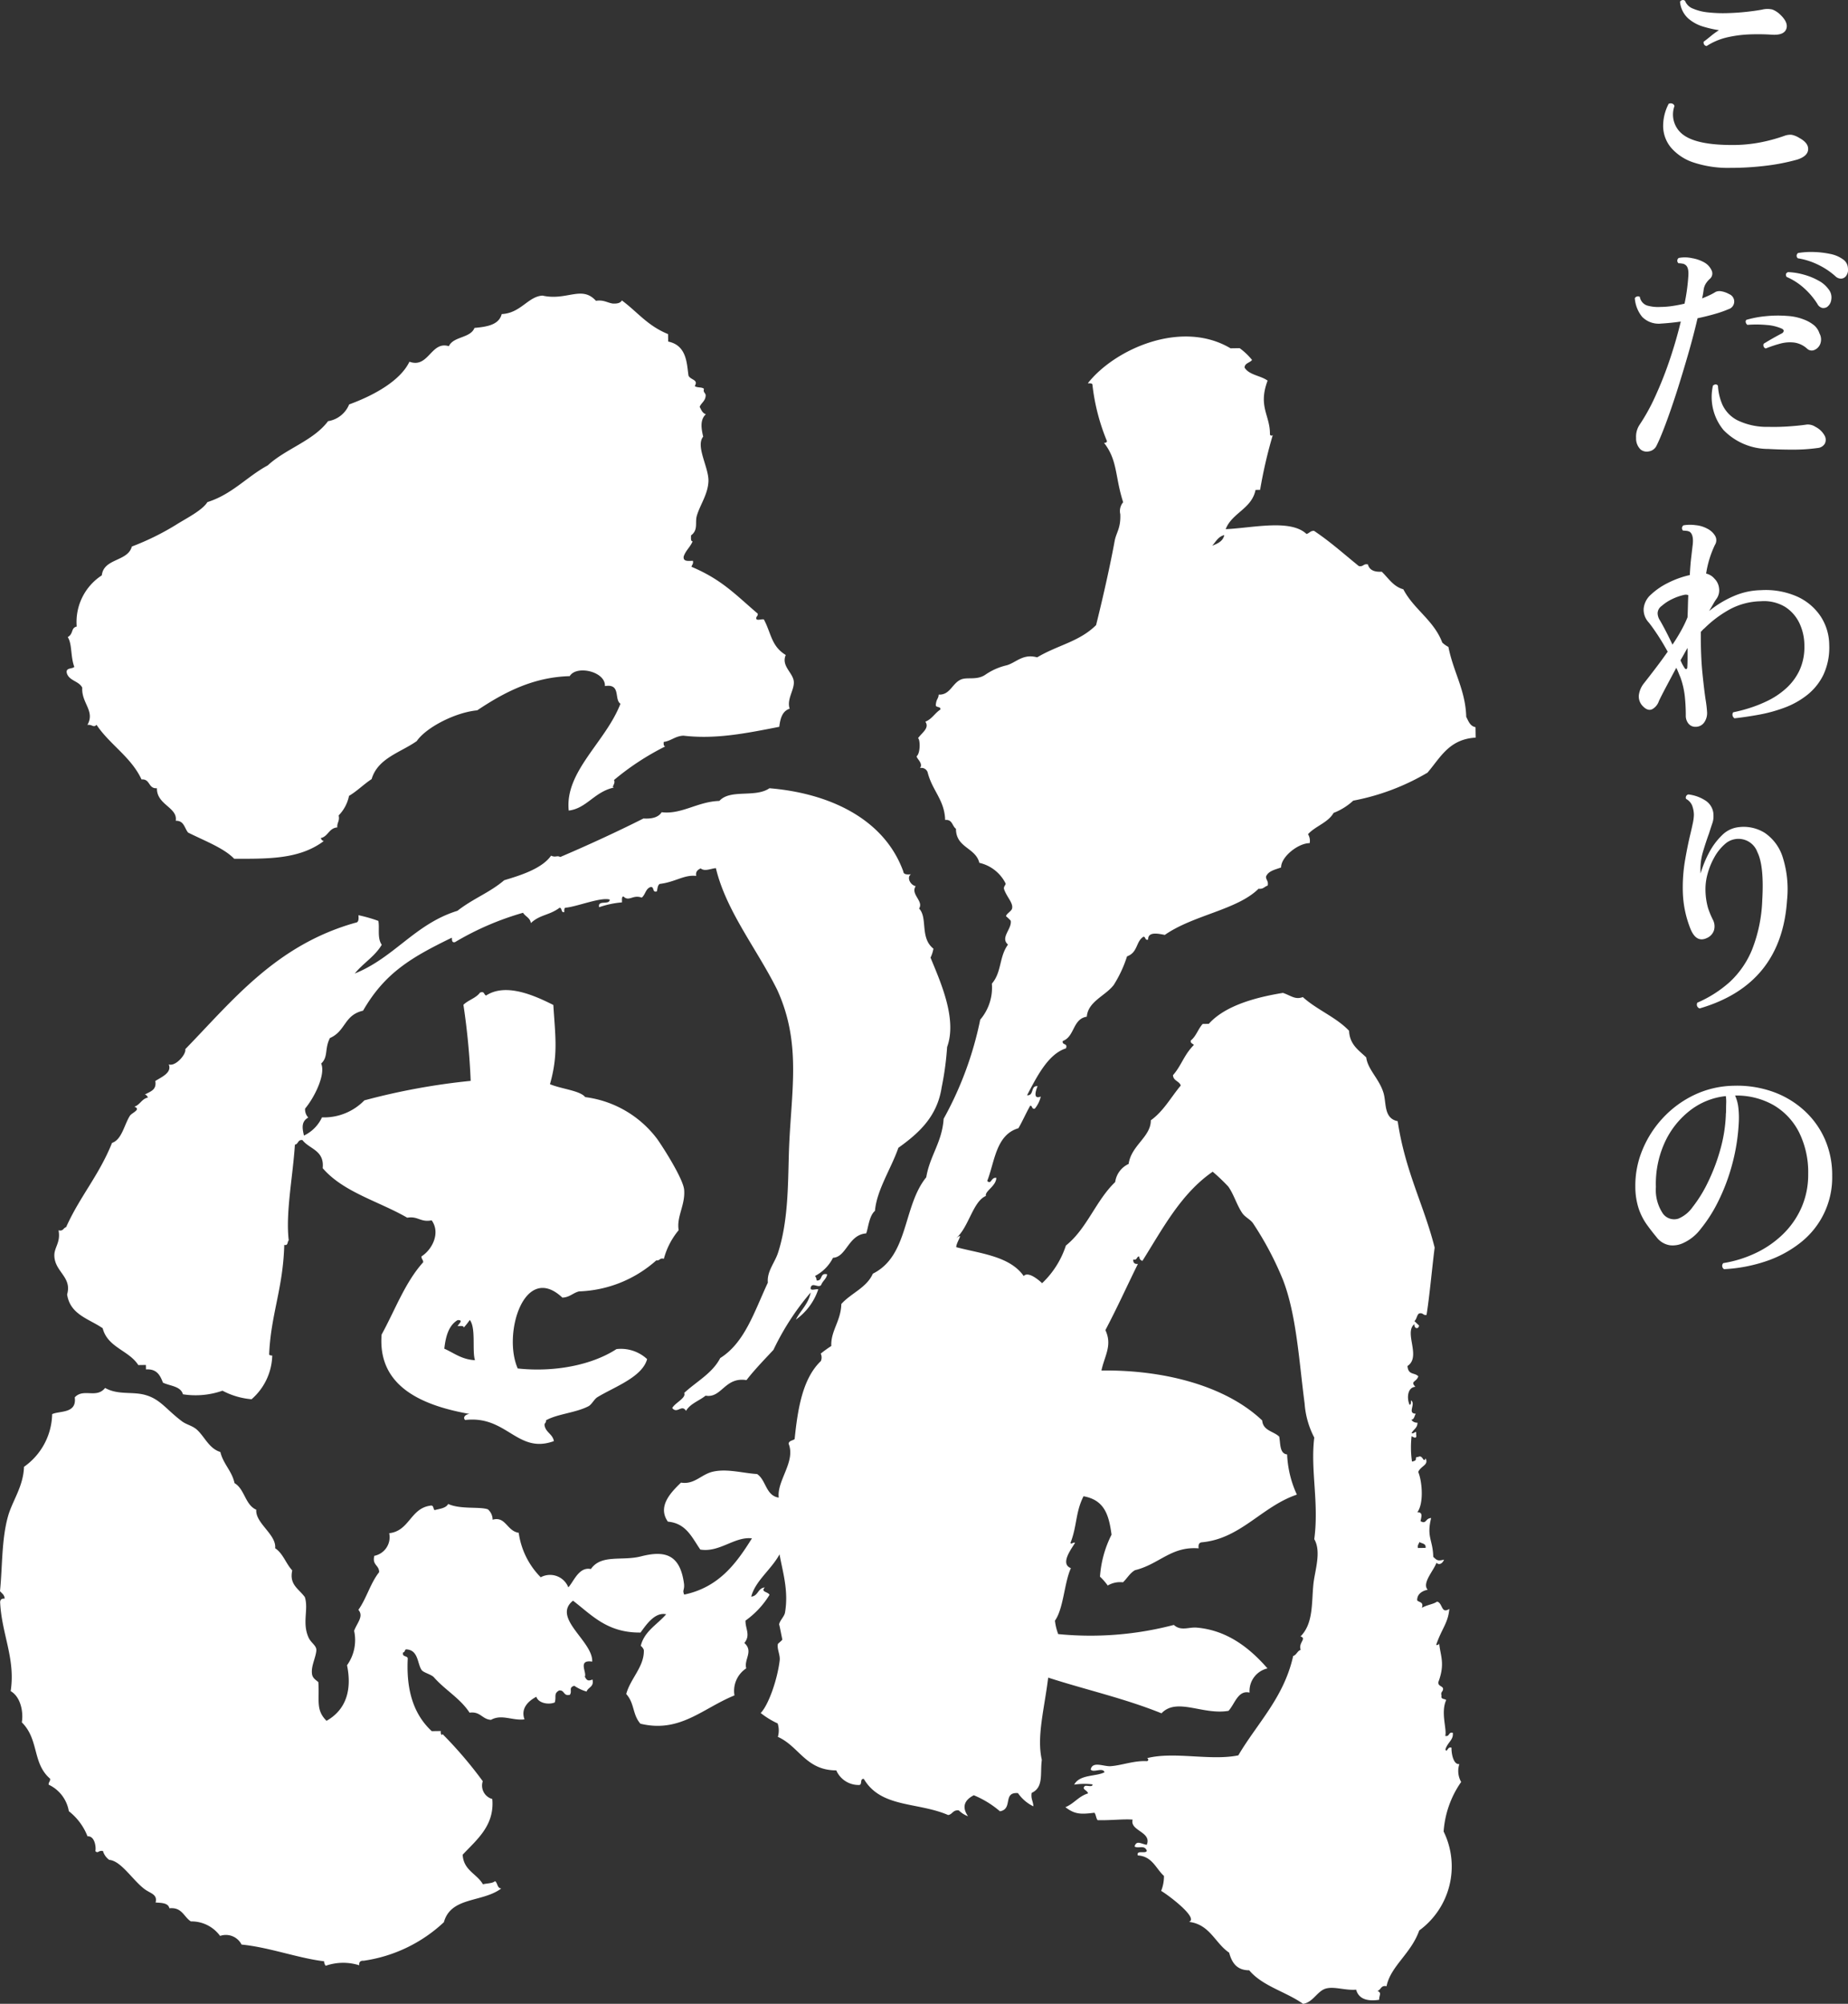 <svg xmlns="http://www.w3.org/2000/svg" xmlns:xlink="http://www.w3.org/1999/xlink" width="206.257" height="223.641" viewBox="0 0 206.257 223.641">
  <rect x="0" y="0" width="206.257" height="223.641" fill="#333333" stroke="none"/>
  <defs>
    <clipPath id="clip-path">
      <rect id="長方形_2685" data-name="長方形 2685" width="164.705" height="190.868" fill="#fff"/>
    </clipPath>
  </defs>
  <g id="グループ_28520" data-name="グループ 28520" transform="translate(-831 -224.831)">
    <g id="グループ_28465" data-name="グループ 28465" transform="translate(831 257.604)">
      <g id="グループ_28464" data-name="グループ 28464" transform="translate(0 0)" clip-path="url(#clip-path)">
        <path id="パス_124490" data-name="パス 124490" d="M103.3.757c1.75,1.285,2.82,2.8,5.159,3.759q.007.416.013.833c2.122.428,2.076,2.555,2.269,3.8.232.505,1.138.429.7,1.157.221.229.8.09,1.025.318-.133.473.246.428.183.831-.057.548-.486.742-.662,1.177.176.329.3.708.693.824-.64.6-.541,1.495-.3,2.505-.883,1.07.652,3.465.586,4.993-.064,1.466-.95,2.631-1.3,3.854-.217.756.188,1.56-.647,2.177.018.264-.072.637.18.664-.259.63-.772,1.018-.995,1.682-.09.6.511.5,1.028.485.077.347-.11.443-.16.669,3.408,1.438,4.915,3.115,7.392,5.227.052.268-.156.289-.162.5-.023.362.6.067.852.154.824,1.538.816,2.976,2.441,3.965-.539,1.241.834,1.982.9,2.988.057.934-.814,1.948-.464,3.008-.822.258-1.047,1.084-1.16,2.018-3.888.766-7.142,1.4-10.7.99-.929.047-1.35.577-2.2.7-.011.237-.021.472.177.5a29.153,29.153,0,0,0-5.725,3.752c.227.41-.367.814.013.833-2.222.481-3.048,2.328-5.063,2.575-.462-4.353,4.117-7.645,5.771-11.921-.732-.5.089-2.268-1.731-1.975.081-1.624-3.177-2.371-3.929-1.109C93.4,42.8,90.158,44.5,87.16,46.507c-2.43.226-5.7,1.9-6.75,3.433-1.816,1.283-4.341,1.893-5.037,4.242-.886.58-1.6,1.324-2.522,1.871a4.387,4.387,0,0,1-1.157,2.184c.14.626-.2.8-.15,1.336-.95.082-1.011,1.01-1.853,1.194.078.147.154.3.345.328-2.731,2.05-6.189,1.977-10,1.98-1.152-1.2-3.279-1.989-5.146-2.926-.411-.487-.449-1.352-1.38-1.314.241-1.506-2.138-1.774-2.1-3.637-.979.087-.73-1.067-1.715-.975-1.181-2.531-3.537-3.874-5.025-6.1-.35.369-.487-.076-1.02.015.888-1.56-.679-2.432-.574-4.159-.367-.757-1.484-.758-1.726-1.642-.128-.615.59-.424.84-.679-.438-1.185-.227-2.542-.731-3.324.682-.408.313-1,1-1.182a6.2,6.2,0,0,1,2.8-5.71c.217-1.928,2.9-1.515,3.352-3.217a28.958,28.958,0,0,0,4.9-2.406c1.038-.668,2.965-1.611,3.533-2.553,2.769-.87,4.392-2.83,6.74-4.1,2.012-1.864,5.074-2.729,6.728-4.933a3.051,3.051,0,0,0,2.352-1.868c2.763-1.007,5.713-2.639,6.73-4.767,2.141.783,2.41-2.358,4.4-1.731.5-1.109,2.41-.883,2.86-2.042,1.424-.124,2.736-.354,3.038-1.545C92.009,2.187,92.848.3,94.449.22c2.715.607,4.375-1.18,5.961.58.856-.132,1.245.209,1.875.306.489.027.863-.055,1.016-.348" transform="translate(-33.896 0)" fill="#fff" fill-rule="evenodd"/>
        <path id="パス_124491" data-name="パス 124491" d="M54.945,189.8c.268,2.967-1.733,4.532-3.307,6.217.1,1.762,1.59,2.118,2.261,3.3.453-.117,1.061-.085,1.355-.353.3.209.223.79.693.823-2.13,1.587-5.609.892-6.405,3.762a16.524,16.524,0,0,1-8.948,4.3q-.557-.037-.5.507a5.938,5.938,0,0,0-3.741.055.777.777,0,0,1-.178-.5c-2.893-.343-6.135-1.566-9.212-1.866a1.967,1.967,0,0,0-2.4-.965,3.94,3.94,0,0,0-3.256-1.619c-.8-.493-.973-1.612-2.4-1.465-.129-.6-.854-.6-1.541-.645.237-.918-.58-1.012-1.213-1.482-1.348-1-2.627-3.168-3.961-3.277a1.846,1.846,0,0,1-.7-.99c-.544-.091-.521.321-.85.013.1-.354-.031-1.711-.876-1.654a6.553,6.553,0,0,0-2.083-2.8A4.005,4.005,0,0,0,5.431,188.2c-.026-.3.2-.355.16-.669-2.007-1.73-1.21-4.359-3.157-6.289.186-.992-.056-2.8-1.243-3.483.552-3.6-.978-6.3-1.17-9.819q-.055-.545.5-.507C.5,167,.2,166.848,0,166.6c.28-2.742.165-5.749.893-8.349.489-1.746,1.711-3.315,1.786-5.528a7.369,7.369,0,0,0,3.142-5.881c.859-.39,2.763-.038,2.523-1.871.964-1.056,2.424.171,3.386-1.05,1.449.811,3,.383,4.433.769,1.721.463,2.339,1.588,4.127,2.94.523.4,1.192.49,1.715.975.853.791,1.333,2.081,2.589,2.463.328,1.361,1.282,2.09,1.583,3.478,1.136.658,1.175,2.423,2.426,2.965-.131,1.5,2.274,2.768,2.106,4.3.883.575,1.2,1.723,1.908,2.473-.349,1.6.711,2.029,1.406,2.98.437,1.368-.324,2.856.409,4.5.29.649.934.907.873,1.488-.094.885-.635,1.783-.469,2.674.095.412.424.588.693.824.149,1.989-.327,3.1.916,4.321,2.342-1.325,2.806-3.688,2.287-6.2a4.821,4.821,0,0,0,.792-3.846c.34-.91,1.1-1.613.475-2.341.872-1.194,1.368-3.029,2.317-4.2.014-.8-.8-.769-.538-1.826a2.123,2.123,0,0,0,1.662-2.525c2.247-.245,2.359-2.742,4.545-3.067.455-.122.334.34.517.492.582-.158,1.271-.214,1.52-.689,1.368.628,3.526.274,4.431.6a1.534,1.534,0,0,1,.528,1.159c1.457-.427,1.588,1.266,2.913,1.458a8.756,8.756,0,0,0,2.456,4.965,2.191,2.191,0,0,1,3.079,1.122c.572-.565,1.164-2.335,2.52-2.038,1.16-1.682,3.471-.873,5.591-1.416,2.647-.677,4.379-.26,4.809,3.1.057.69-.213.653.018,1.167,3.861-.817,5.8-3.457,7.558-6.279-1.944-.226-3.616,1.609-5.763,1.251-.923-1.324-1.564-2.934-3.619-3.115-1.223-1.737.417-3.335,1.464-4.356,1.505.244,2.237-.914,3.553-1.219,1.585-.367,3.333.163,4.936.261,1.018.664.961,2.414,2.421,2.632-.232-1.893,1.917-4.022,1.1-6.018.042-.343.449-.339.672-.51.346-3.342.872-6.746,2.928-8.712a1.017,1.017,0,0,0-.013-.833,14.316,14.316,0,0,1,1.178-.851c-.073-1.693,1.071-2.769,1.119-4.684,1.082-1.216,2.821-1.806,3.52-3.386,4.027-2.009,3.336-7.532,5.959-10.757.4-2.416,1.766-3.9,1.941-6.53a38.773,38.773,0,0,0,4.083-11.063,5.513,5.513,0,0,0,1.3-4.02c1.117-1.3.788-2.967,1.8-4.361-.912-.78.477-1.765.3-2.672a6.625,6.625,0,0,0-.518-.492c.023-.277.592-.551.668-.844.161-.623-.563-1.253-.883-2.155-.113-.318.234-.508.16-.669a4.349,4.349,0,0,0-2.926-2.291c-.422-1.718-2.605-1.656-2.609-3.8-.432-.3-.39-1.073-1.206-.983-.069-2.246-1.438-3.263-1.952-5.307a.724.724,0,0,0-.858-.487c.414-.524-.437-1.087-.36-1.329.442-.4.371-1.946.139-2,.459-.643,1.306-1.129.822-1.846.732-.289,1.061-.962,1.68-1.358.046-.385-.494-.178-.517-.492.064-.736.3-.687.322-1.172,1.3.06,1.5-1.295,2.525-1.7.7-.279,1.765.126,2.713-.54a6.95,6.95,0,0,1,2.365-1.035c1.065-.315,1.807-1.324,3.388-.883,2.293-1.374,4.7-1.735,6.578-3.6.88-3.531,1.642-7.026,2.068-9.366.183-1,.694-1.4.635-3.01a1.511,1.511,0,0,1,.32-1.339c-.93-2.874-.593-4.65-2.142-6.637.2.024.3-.041.338-.171a23.077,23.077,0,0,1-1.627-6.311c-.031-.195-.312-.136-.513-.159,2.985-3.8,10.446-7.16,15.927-3.9l1.02-.015a7.356,7.356,0,0,1,1.381,1.313c-.233.326-.8.331-.837.846.5.845,1.8.892,2.573,1.462-1.092,2.922.294,3.866.261,6,.045.209.34.163.34,0a52.349,52.349,0,0,0-1.437,6.189l-.51.007c-.423,2.116-2.618,2.547-3.335,4.383,2.992-.129,7.223-1.161,9.022.535.323-.076.422-.365.845-.346,1.863,1.256,3.153,2.437,4.992,3.928.522.114.5-.295,1.017-.181.163.625.707.866,1.543.811.747.713,1.275,1.646,2.411,1.966,1.177,2.252,3.4,3.447,4.342,5.938a2.892,2.892,0,0,0,.688.49c.555,2.812,1.909,4.814,1.99,7.806.251.48.424,1.038,1.038,1.152q.009.584.018,1.167c-2.988.168-3.955,2.26-5.383,3.913a25.676,25.676,0,0,1-8.286,3.122,6.837,6.837,0,0,1-2.19,1.366c-.631,1.1-2.027,1.466-2.855,2.376a1.394,1.394,0,0,1,.185,1c-1.268-.008-3.2,1.518-3.19,2.714-.664.244-1.436.386-1.685,1.025,0,.393.3.487.186,1-.354.1-.479.42-1.015.348-2.383,2.368-7.266,2.924-10.466,5.155-.671-.126-1.889-.424-1.863.527-.376.1-.247-.315-.516-.326-.864.53-.6,1.746-1.837,2.194a13.716,13.716,0,0,1-1.482,3.189c-.931,1.223-2.874,1.84-3.007,3.545-1.591.238-1.34,2.229-2.68,2.707-.119.516.589.195.353.828-2,.627-3.266,3.2-4.342,5.232.818.067.357-1.085,1.175-1.018-.215.526-.522,1.521.358,1.161a3.3,3.3,0,0,1-.66,1.344c-.376.1-.247-.315-.515-.326-.468.814-.851,1.709-1.322,2.52-2.52.732-2.645,3.765-3.482,5.886.468.448.416-.437,1.015-.348-.014.921-1.309,1.487-1.16,2.018-1.459.612-1.918,3.519-3.329,4.717.96-.727.037.368.015,1,2.655.713,5.98.99,7.532,3.224.464-.534,1.567.332,2.053.8a10.089,10.089,0,0,0,2.657-4.207c2.348-1.873,3.347-5.029,5.5-7.082a2.615,2.615,0,0,1,1.5-2.023c.3-2.09,2.484-3.008,2.477-4.871,1.414-1.009,2.245-2.573,3.342-3.883-.168-.507-.835-.51-.868-1.154.939-1.055,1.208-2.245,2.33-3.369-.113-.168-.394-.166-.348-.495.6-.473.826-1.3,1.332-1.854l.68-.01c1.848-2.06,5.288-2.967,8.281-3.455.934.324,1.365.786,2.218.468,1.558,1.417,3.709,2.234,5.159,3.759.073,1.563,1.088,2.174,1.916,2.973.173,1.368,1.458,2.387,1.931,3.973.332,1.113.006,2.834,1.579,3.145.85,5.656,2.928,9.346,4.127,14.111-.283,2.184-.573,5.486-.906,7.515-.409.075-.374-.3-.853-.154-.242.207-.248.64-.5.841q.253.252.518.492c-.045.459-.585.36-.512-.159-1.22.94.795,3.639-.779,4.68.082,1.044.787.7,1.208,1.149-.2.657-.946.527-.322,1.172-.892.054-.986,1.279-.65,2.01.2-.03.138-.306.162-.5.573.409-.476,1.464.533,1.493-.168.224-.151.623-.5.674a.754.754,0,0,0,.685.324c.007.609-.472.756-.662,1.176.373.1.534-.48.513.159.125.553-.347.274-.508.174a10.981,10.981,0,0,0,.043,2.834c.8-.136.152-.513.672-.51.567-.323.569.746.853.154.357.766-.508.8-.827,1.513.435,1.04.645,3.492-.1,4.5.633-.013.463.461.355.995.676.381.515-.321,1.185-.351-.532,2.141.19,2.411.236,4.331.414.4.509.483,1.2.316-.119.341-.5.688-.845.346-.3.876-1.653,2.279-.974,3.015-.313.046-1.215.323-1.173,1.184.209.24.746.149.523.826.687-.369,1.283-.392,1.69-.691.652.148.444,1.426,1.373.814-.138,1.6-.871,2.233-1.469,4.023.2.024.3-.041.338-.172.125,1.4.69,2.24-.1,4.336-.023.418.387.4.52.659.076.4-.305.367-.157.836-.11.45.357.317.518.493-.642,1.386.112,3.328-.109,4,.525.116.32-.462.845-.346.094.8-.551,1.018-.822,1.846.155.49.249-.391.678-.177-.017.68.225,1.916.878,1.821a2.467,2.467,0,0,0,.2,2,10.947,10.947,0,0,0-1.956,5.53,8.851,8.851,0,0,1-2.723,11.043c-.913,2.59-3.2,3.985-3.647,6.222-.66-.136-.6.416-1.012.515.5.262.193.408.185,1-1.439.212-2.3-.155-2.568-1.13-1.225.105-2.456-.395-3.4-.117s-1.408,1.532-2.525,1.7c-1.9-1.358-4.53-1.969-6.009-3.746-1.4,0-1.939-.862-2.241-1.968-1.577-1.059-2.135-3.146-4.474-3.435,1.127-.437-2.5-3.123-3.114-3.455a4.412,4.412,0,0,0,.315-1.672c-.913-.826-1.294-2.19-2.926-2.291-.167-.651.895-.134,1.013-.515-.251-.707-.938-.206-1.368-.48.218-.739.718-.291,1.358-.187.608-1.452-1.922-1.554-1.574-2.811-.936-.093-2.508.1-3.911.057-.177-.217-.176-.612-.353-.829-1.525.19-2.186.19-3.241-.62.967-.394,1.478-1.222,2.528-1.537-.08-.386-.757-.435-.353-.828.246-.095.882.182.847-.179a7.339,7.339,0,0,0-2.04.03c.607-1.165,2.466-.887,3.381-1.383-.184-.592-1.267.108-1.536-.311.189-.96,1.453-.318,2.205-.366,1.221-.077,2.632-.643,4.073-.56a.168.168,0,0,0-.005-.333c3.031-.78,7.1.322,10.2-.316,2.129-3.614,5.087-6.44,6.124-11.093.393-.118.446-.56.84-.679-.3-.794.718-1.274-.023-1.5,1.454-1.451,1.225-3.758,1.442-5.857.15-1.459.915-3.6.094-5,.545-4.072-.445-7.7,0-11.337a9.732,9.732,0,0,1-1.079-3.819c-.61-4.6-.9-9.9-2.421-13.8a35.618,35.618,0,0,0-3.327-6.286c-.28-.433-.9-.691-1.208-1.149-.635-.931-.939-2.1-1.576-2.978a21.455,21.455,0,0,0-1.726-1.642c-3.535,2.441-5.559,6.319-7.842,9.951a.461.461,0,0,1-.348-.495c-.338.007-.209.458-.675.343q-.038.547.518.493c-1.282,2.591-2.206,4.683-3.629,7.389.8,1.7-.089,2.847-.441,4.508,6.721-.092,13.739,1.594,17.942,5.572.089,1.151,1.268,1.2,1.9,1.806.15.808.031,1.887.881,1.988a11.881,11.881,0,0,0,1.089,4.485c-3.928,1.329-6.28,4.938-10.633,5.324-.3.045-.383.293-.33.672-3.081-.242-4.386,1.772-7.106,2.438-.575.329-.877.917-1.34,1.353a2.707,2.707,0,0,0-1.7.358,6.749,6.749,0,0,0-.865-.987,12.2,12.2,0,0,1,1.289-4.687c-.295-2.192-.781-3.869-3.126-4.289-.91,1.793-.711,3.3-1.452,5.189.078.246.217-.069.51-.007-.309.575-1.76,2.345-.467,2.841-.746,1.63-.818,4.518-1.782,5.861a6.2,6.2,0,0,0,.363,1.5,36.663,36.663,0,0,0,12.91-1.023c.786.723,1.676.219,2.556.3,3.256.285,5.764,2.106,7.893,4.553a2.587,2.587,0,0,0-2,2.7c-1.3-.307-1.644,1.279-2.35,2.035-2.853.5-5.763-1.534-7.479.276-4.2-1.689-8.367-2.6-12.646-3.983-.429,3.494-1.3,6.595-.711,9.18-.211,1.527.238,3.055-1.134,3.685-.107.672.177.949.193,1.5a4.419,4.419,0,0,1-1.723-1.475c-1.739-.134-.516,1.775-2.01,2.03a10.727,10.727,0,0,0-2.918-1.791c-1.1.565-1.332,1.351-.645,2.343a2.9,2.9,0,0,1-1.03-.652c-.66-.08-.694.435-1.183.518-3.412-1.476-7.495-.774-9.415-4.03-.47-.065-.15.624-.5.674a2.713,2.713,0,0,1-2.576-1.629c-3.4,0-4.152-2.688-6.519-3.739a2.586,2.586,0,0,0-.023-1.5A9.326,9.326,0,0,1,84.9,180.2c.851-.857,1.859-3.676,2.121-5.867.074-.618-.322-1.3-.2-1.831.014-.061.484-.408.5-.508-.009.051-.347-1.789-.365-1.662.064-.449.581-.889.66-1.343.427-2.454-.282-4.613-.609-6.493-.964,1.74-2.7,2.951-3.16,4.714.794-.066.722-.956,1.515-1.023-.513.516.383.472.523.826a9.793,9.793,0,0,1-2.677,2.873c-.037.888.6,1.621-.132,2.5,1.05.925-.064,1.833.213,2.831a3.007,3.007,0,0,0-1.314,3.02c-3.548,1.436-6.087,4.229-10.5,3.155-.9-1.035-.635-2.264-1.581-3.311.479-1.749,2-3.026,1.967-4.864,0-.194-.335-.547-.348-.495.395-1.651,1.835-2.374,2.837-3.543-1.262-.267-2.222,1.17-2.86,2.042-3.725.039-5.438-1.954-7.537-3.557-2.391,1.926,2.247,4.528,2.144,6.8-1.664-.247-.569,1.231-.824,1.679.225.429.359.519.855.321.194.841-.49.848-.66,1.343a4.708,4.708,0,0,1-1.37-.647c-.684.209-.2.574-.495,1.008-.743.186-.567-.556-1.2-.483-.644.357-.278.7-.49,1.341-.7.283-1.832.072-2.05-.637-.875.455-1.778,1.289-1.322,2.52-1.342.175-2.542-.618-3.741.055-1-.062-1.169-.964-2.393-.8-1.036-1.6-2.713-2.514-3.972-3.943-.292-.331-1.162-.519-1.373-.813-.494-.69-.343-2.26-1.736-2.309-.184.044-.11.333-.335.338-.141.537.446.339.52.659-.18,3.428.582,6.186,2.675,8.13l1.02-.015c-.067.322.126.6.175.331a46.486,46.486,0,0,1,4.5,5.269,1.557,1.557,0,0,0,1.051,1.985M135.3,49.92c.607-.244,1.206-.5,1.342-1.187-.682.172-.946.742-1.342,1.187M158.26,161.784l.85-.012c.072-.524-.434-.464-.69-.657-.05.226-.237.322-.16.669" transform="translate(0 -21.786)" fill="#fff" fill-rule="evenodd"/>
        <path id="パス_124492" data-name="パス 124492" d="M104.191,376.266c-.483-.776-.973.385-1.535-.311.308-.587,1.584-1.116,1.335-1.687,1.365-1.274,3.129-2.17,4.023-3.893,2.747-1.724,3.808-5.2,5.314-8.414-.119-1.268.773-2.213,1.14-3.351,1.118-3.473,1.1-7.391,1.2-10.854.182-6.867,1.535-12.276-1.3-18.486-2.26-4.553-5.7-8.785-6.839-13.571-.541.036-1.246.409-1.7.025-.3.157-.586.319-.5.841-1.351-.158-2.317.683-4.068.893-.25.145-.238.54-.327.838-.544.155-.241-.546-.688-.49-.568.171-.582.87-1,1.182-.99-.376-1.405.5-2.043-.137-.23.055-.135.419-.16.669a10.291,10.291,0,0,0-2.542.537c-.212-.858,1.179-.192,1.177-.851-.971-.306-3.739.818-4.918.905-.2.03-.139.306-.162.5-.392.056-.2-.479-.518-.493-1.124.854-2.194.752-3.205,1.714-.076-.6-.619-.729-.868-1.154a32.016,32.016,0,0,0-7.6,3.279c-.362.083-.327-.233-.348-.5-4.53,2.2-7.48,3.935-9.91,8.148-2.147.5-1.905,2.268-3.7,3.055-.618,1.219-.164,2.1-.977,2.848.514,1.141-.66,3.664-1.794,5.028a1.347,1.347,0,0,0,.355,1c-.836.457-.648,1.27-.48,2.008a4.211,4.211,0,0,0,2.01-2.03,6.285,6.285,0,0,0,4.733-1.9A74.18,74.18,0,0,1,80.16,339.44a77.705,77.705,0,0,0-.81-8.491c.533-.533,1.407-.742,1.85-1.361.532-.2.417.256.685.323,2.171-1.41,5.277-.064,7.5,1.057.226,3.569.55,5.588-.376,8.841,1.269.539,3.362.709,3.934,1.443a11.923,11.923,0,0,1,8.065,4.717c.978,1.416,2.885,4.513,2.977,5.625.142,1.708-.871,3.007-.611,4.51a8.334,8.334,0,0,0-1.652,3.192c-.482-.131-.437.241-.848.179a13.637,13.637,0,0,1-8.621,3.461c-.685.169-1.032.66-1.86.694-4.23-3.979-6.691,4.033-4.982,7.908,4.1.444,8.291-.384,11.022-2.162a4.3,4.3,0,0,1,3.419,1.117c-.545,2.02-3.673,3.106-5.547,4.249-.36.219-.634.824-1.005,1.015-1.445.743-3.473.851-4.738,1.57.052.269-.157.289-.163.5.1.858.908,1,1.048,1.819-4.079,1.491-5.252-2.908-9.9-2.356-.311-.281.042-.656.5-.674-5.539-.977-10.269-3.192-9.829-8.859,1.5-2.732,2.619-5.831,4.639-8.07.017-.3-.214-.349-.18-.664,1.153-.724,2.157-2.586,1.129-4.018-1.253.25-1.519-.5-2.725-.293-3.161-1.829-7.129-2.842-9.438-5.53.206-2.013-1.483-2.113-2.259-3.135-.535-.071-.442.455-.842.512-.23,3.592-1.052,7.6-.688,10.68-.179.158-.044.616-.5.507-.128,4.853-1.5,7.781-1.685,12.195.007.162.21.126.343.162a6.682,6.682,0,0,1-2.307,4.869,8.382,8.382,0,0,1-3.245-.953,9.086,9.086,0,0,1-4.416.4c-.259-.923-1.442-.914-2.231-1.3-.31-.816-.689-1.56-1.893-1.473,0-.167-.005-.333-.008-.5l-.85.012c-1.049-1.648-3.426-1.955-3.974-4.11-1.524-1.056-3.641-1.513-3.969-3.776.566-1.95-1.376-2.509-1.426-4.314-.026-.937.729-1.489.467-2.841.545.135.522-.27.845-.346,1.553-3.459,3.633-5.715,5.129-9.411,1.1-.363,1.36-2.043,1.995-3.03.207-.322,1.3-.705.495-1.008.641-.211.809-.873,1.515-1.022-.078-.147-.154-.3-.345-.328.559-.344,1.343-.474,1.167-1.518.678-.437,1.886-.918,1.5-1.856.75.286,1.983-1.146,1.845-1.695,5.305-5.46,10.149-11.631,19-14.115.372-.03.359-.425.327-.838a16.543,16.543,0,0,1,2.221.634c.162.75-.148,1.926.381,2.662-.759,1.3-2.088,2.065-3.012,3.212,4.411-1.771,6.726-5.537,11.458-7,1.822-1.415,3.576-2.01,5.22-3.411,1.573-.478,4.184-1.233,5.231-2.744.521.241.66-.064,1.023.152,2.807-1.194,6.29-2.785,9.288-4.3.984.06,1.687-.147,2.03-.7,2.224.276,4.019-1.19,6.443-1.261,1.229-1.36,4.008-.316,5.591-1.415,6.643.55,12.793,3.378,14.938,9.284.03.364.434.352.855.321-.489.326-.1,1.185.53,1.326-.616.893.924,1.673.378,2.495.992,1.034.059,3.26,1.6,4.478a3.7,3.7,0,0,1-.325,1c1.145,2.786,2.986,6.868,1.853,9.976a33.552,33.552,0,0,1-.611,4.51c-.5,3.282-2.572,5.124-4.829,6.74-.8,2.31-2.415,4.71-2.614,7.04-.669.561-.762,2.007-.982,2.515-1.99.14-2.192,2.648-3.7,2.721a4.648,4.648,0,0,1-2.01,2.03.777.777,0,0,1,.178.5c.725.087.315-.9,1.18-.684-.085.521-.5.725-.663,1.177-.3.427-1.049-.38-1.185.351-.023.362.6.067.853.154a6.771,6.771,0,0,1-2.5,3.371c.528-1.031,1.4-1.73,1.655-3.025a28.819,28.819,0,0,0-4.154,6.4c-.7.758-2.141,2.233-3.01,3.379-2.434-.387-2.768,2.057-4.565,1.734-.714.579-1.715.886-2.185,1.7m-26.976-6.941c1.089.48,1.934,1.205,3.421,1.284-.338-1.074.132-3.592-.579-4.493a7.366,7.366,0,0,1-.667.844c-.035-.246-.413-.147-.683-.157.045-.2.739-.7-.01-.667-.989.592-1.33,1.8-1.482,3.189" transform="translate(-27.627 -251.577)" fill="#fff" fill-rule="evenodd"/>
      </g>
    </g>
    <path id="パス_124627" data-name="パス 124627" d="M13.172,2.631a12.248,12.248,0,0,1-4.15-.6A5.639,5.639,0,0,1,6.527.4a3.8,3.8,0,0,1-.9-2.3,5.306,5.306,0,0,1,.617-2.622.559.559,0,0,1,.407-.014.381.381,0,0,1,.238.266,2.8,2.8,0,0,0,1,3.224Q9.415.079,13.312.079a16.23,16.23,0,0,0,3.182-.294A18.59,18.59,0,0,0,19.2-.958a1.837,1.837,0,0,1,.771-.1,2.518,2.518,0,0,1,.855.35q1.037.561.981,1.3T20.6,1.706a23.058,23.058,0,0,1-3.5.687A32.077,32.077,0,0,1,13.172,2.631Zm-2.692-13.6a.366.366,0,0,1-.28-.168.44.44,0,0,1-.056-.308q.308-.224.785-.617a8.815,8.815,0,0,1,.925-.673,12.476,12.476,0,0,1-1.738-.393,4.49,4.49,0,0,1-1.7-.925A2.873,2.873,0,0,1,7.508-15.9a.361.361,0,0,1,.561-.112,1.524,1.524,0,0,0,.883.869,5.673,5.673,0,0,0,1.682.421,15.328,15.328,0,0,0,2.1.084q1.108-.028,2.145-.14t1.794-.252a2.429,2.429,0,0,1,1.136-.014,2.527,2.527,0,0,1,.827.519q.981.9.743,1.626t-1.528.673a24.006,24.006,0,0,0-2.481-.042,13.613,13.613,0,0,0-2.552.322A7.256,7.256,0,0,0,10.48-10.968ZM3.106,34.061a1.692,1.692,0,0,1-.5-1.276,2.4,2.4,0,0,1,.365-1.444A21.783,21.783,0,0,0,4.76,28.1a41.579,41.579,0,0,0,1.6-4.052q.729-2.159,1.234-4.262-.589.084-1.15.14t-1.037.084a2.59,2.59,0,0,1-2.131-.757,3.723,3.723,0,0,1-.813-2.075.416.416,0,0,1,.28-.2.352.352,0,0,1,.28.056,1.233,1.233,0,0,0,.785.953,4.449,4.449,0,0,0,1.514.168,9.355,9.355,0,0,0,1.29-.1q.7-.1,1.4-.266a21.321,21.321,0,0,0,.421-3.028q.084-1.009-.308-1.29a.662.662,0,0,0-.365-.154,2.644,2.644,0,0,0-.421-.042.367.367,0,0,1,.028-.589,3.716,3.716,0,0,1,1.5.028,4.173,4.173,0,0,1,1.36.477,1.927,1.927,0,0,1,.8.869.788.788,0,0,1-.182.953,2.524,2.524,0,0,0-.463.547,1.763,1.763,0,0,0-.238.687q-.028.224-.07.463t-.1.491q.421-.168.813-.35a6.062,6.062,0,0,0,.7-.379,1.086,1.086,0,0,1,.6-.07,2.683,2.683,0,0,1,.911.322.89.89,0,0,1-.084,1.682,11.672,11.672,0,0,1-1.472.519q-.911.266-1.977.491-.449,1.935-1.065,4.066T7.143,27.626q-.645,2-1.234,3.575T4.9,33.613a1.135,1.135,0,0,1-.855.659A1.1,1.1,0,0,1,3.106,34.061Zm14.272-.056a6.968,6.968,0,0,1-5.019-2.117,5.8,5.8,0,0,1-1.178-4.949q.336-.28.561,0a6.121,6.121,0,0,0,.5,2.131A3.706,3.706,0,0,0,13.9,30.795a7.513,7.513,0,0,0,3.477.743q1.15.028,2.327-.056t1.935-.2a1.522,1.522,0,0,1,.981.252,2.372,2.372,0,0,1,1.037,1,.948.948,0,0,1,0,.9,1.026,1.026,0,0,1-.785.463,19.232,19.232,0,0,1-2.58.182Q18.864,34.089,17.378,34.005ZM21.7,22.818a2.684,2.684,0,0,0-1.43-.687,4.032,4.032,0,0,0-1.556.112,14.054,14.054,0,0,0-1.64.547.386.386,0,0,1-.224-.533q.449-.28.967-.575t1.051-.575a.358.358,0,0,0,.21-.266q.014-.154-.21-.266a5.041,5.041,0,0,0-1.682-.407,12.769,12.769,0,0,0-2.159-.014.51.51,0,0,1-.182-.28.276.276,0,0,1,.07-.28,11.534,11.534,0,0,1,2.145-.407,13.3,13.3,0,0,1,2.439-.028,6.016,6.016,0,0,1,2.061.491,3.922,3.922,0,0,1,.939.575,2,2,0,0,1,.575.883,1.4,1.4,0,0,1,.084,1.178,1.2,1.2,0,0,1-.659.673A.744.744,0,0,1,21.7,22.818Zm3.168-8.075A8.13,8.13,0,0,0,23,13.481a7.9,7.9,0,0,0-2.341-.757.367.367,0,0,1,.028-.589,8.775,8.775,0,0,1,1.752-.112,10.3,10.3,0,0,1,1.808.21,3.583,3.583,0,0,1,1.4.575,1.247,1.247,0,0,1,.6,1.009,1.162,1.162,0,0,1-.238.925.733.733,0,0,1-.5.252A.892.892,0,0,1,24.864,14.742Zm-.953,3.421a.819.819,0,0,1-.533.1.837.837,0,0,1-.533-.435,8.268,8.268,0,0,0-1.416-1.7A7.155,7.155,0,0,0,19.4,14.8q-.2-.393.168-.533a7.5,7.5,0,0,1,1.752.28,7.3,7.3,0,0,1,1.654.673,3.241,3.241,0,0,1,1.108.953,1.442,1.442,0,0,1,.308,1.164A1.157,1.157,0,0,1,23.911,18.163ZM9.246,65.015a.973.973,0,0,1-.8-.365,1.382,1.382,0,0,1-.294-.9,19.975,19.975,0,0,0-.112-2.173,9.256,9.256,0,0,0-.5-2.117q-.112-.252-.21-.5t-.238-.533q-.617,1.15-1.136,2.131t-.8,1.57a1.616,1.616,0,0,1-.757.925q-.477.224-1.009-.308A1.555,1.555,0,0,1,2.91,61.51,2.656,2.656,0,0,1,3.5,60.136q.617-.785,1.3-1.682t1.332-1.823q-.617-1.122-1.22-2.019T4,53.351a2.081,2.081,0,0,1-.547-1.556,2.388,2.388,0,0,1,.8-1.528,7.869,7.869,0,0,1,1.921-1.318A10.3,10.3,0,0,1,8.6,48.079q.056-1.094.154-1.935t.154-1.318q.168-1.206-.308-1.57a.932.932,0,0,0-.365-.112,3.215,3.215,0,0,0-.393-.028.38.38,0,0,1,.056-.589,4.451,4.451,0,0,1,1.374-.014,3.3,3.3,0,0,1,1.262.379,2.118,2.118,0,0,1,.869.771.972.972,0,0,1,0,1.051,11.4,11.4,0,0,0-.981,3.2,1.7,1.7,0,0,1,.925.561,1.76,1.76,0,0,1,.519,1.079,1.643,1.643,0,0,1-.238,1.108,6,6,0,0,0-.379.589q-.21.365-.491.841a11.5,11.5,0,0,1,2.72-1.654,7.968,7.968,0,0,1,3.056-.673,8.691,8.691,0,0,1,4.052.715,6.2,6.2,0,0,1,2.622,2.215,5.867,5.867,0,0,1,.953,3.182,7.2,7.2,0,0,1-.645,3.323,6.512,6.512,0,0,1-1.808,2.257,9.286,9.286,0,0,1-2.523,1.416,16.672,16.672,0,0,1-2.846.785q-1.458.266-2.748.407a.5.5,0,0,1-.224-.336.42.42,0,0,1,.084-.336,17.24,17.24,0,0,0,1.738-.449,14.877,14.877,0,0,0,2.089-.827A8.843,8.843,0,0,0,19.3,60.767a6.4,6.4,0,0,0,1.514-1.991,6.173,6.173,0,0,0,.575-2.762,5.865,5.865,0,0,0-.547-2.552,4.383,4.383,0,0,0-1.612-1.837A4.575,4.575,0,0,0,16.536,51a7.635,7.635,0,0,0-3.407.869,12.649,12.649,0,0,0-2.9,2.159,1.225,1.225,0,0,0-.2.182q-.084.1-.2.21v.477q0,2.327.182,4.136t.35,2.93a13.206,13.206,0,0,1,.168,1.43,1.8,1.8,0,0,1-.365,1.192A1.155,1.155,0,0,1,9.246,65.015Zm-2.58-9.169q.533-.785.967-1.57a13.254,13.254,0,0,0,.715-1.486q.028-.645.042-1.262t.042-1.206a.744.744,0,0,0-.477-.028,6.01,6.01,0,0,0-1.318.463,5.032,5.032,0,0,0-1.178.771,1.024,1.024,0,0,0-.449.785,1.484,1.484,0,0,0,.252.813q.28.477.659,1.206T6.667,55.846ZM7.985,58.4q.112.2.224.168t.112-.224q.028-.449.028-1.009V56.211q-.2.336-.393.687t-.393.687A4.538,4.538,0,0,0,7.985,58.4ZM9.7,96.445a.44.44,0,0,1-.252-.645,13.3,13.3,0,0,0,3.589-2.285,10.161,10.161,0,0,0,2.5-3.6,16.6,16.6,0,0,0,1.15-5.552q.224-3.813-.547-5.369a2.247,2.247,0,0,0-3.645-.869,5.441,5.441,0,0,0-1.15,1.444,8.024,8.024,0,0,0-.757,1.851,6.294,6.294,0,0,0-.238,1.851,7.685,7.685,0,0,0,.28,1.949,9.514,9.514,0,0,0,.533,1.3,1.593,1.593,0,0,1,.14,1.192,1.42,1.42,0,0,1-.813.883q-1.206.561-1.851-1.122a11.951,11.951,0,0,1-.813-3.911,18.057,18.057,0,0,1,.238-3.617q.294-1.7.6-2.958.168-.7.28-1.248a4.691,4.691,0,0,0,.112-.911,3.03,3.03,0,0,0-.21-1.065,1.525,1.525,0,0,0-.659-.7.357.357,0,0,1,.252-.5,4.4,4.4,0,0,1,1.893.673,1.948,1.948,0,0,1,.911,1.71,2.262,2.262,0,0,1-.14.869q-.168.5-.365,1.122Q10.4,77.855,10.06,79a6.777,6.777,0,0,0-.252,2.383,11.9,11.9,0,0,1,.939-2.313,7.65,7.65,0,0,1,1.43-1.935,3.083,3.083,0,0,1,1.809-.911,4.446,4.446,0,0,1,2.986.631,5.152,5.152,0,0,1,1.991,2.692,11.824,11.824,0,0,1,.491,4.809Q18.836,93.781,9.7,96.445Zm2.72,29.1a.439.439,0,0,1-.084-.673,13.341,13.341,0,0,0,3.617-1.122,11.283,11.283,0,0,0,3.028-2.089,9.465,9.465,0,0,0,2.075-2.972,9.082,9.082,0,0,0,.757-3.743,10.007,10.007,0,0,0-1.023-4.682,7.363,7.363,0,0,0-2.846-3.028,8.348,8.348,0,0,0-4.29-1.065,4.469,4.469,0,0,1,.365,1.346,9.787,9.787,0,0,1,.056,1.486,22.048,22.048,0,0,1-.743,4.837,21.941,21.941,0,0,1-1.57,4.164,16.16,16.16,0,0,1-1.949,3.056A5.049,5.049,0,0,1,7.929,122.6a2.748,2.748,0,0,1-1.542.28,2.308,2.308,0,0,1-1.514-.925q-.561-.673-1.094-1.416A6.894,6.894,0,0,1,2.9,118.8a7.912,7.912,0,0,1-.379-2.453,10.359,10.359,0,0,1,.785-4.094,11.767,11.767,0,0,1,2.3-3.589,11.554,11.554,0,0,1,3.5-2.566,10.646,10.646,0,0,1,4.4-1.023,11.936,11.936,0,0,1,4.332.659,10.314,10.314,0,0,1,3.5,2.075,9.544,9.544,0,0,1,2.327,3.21,9.92,9.92,0,0,1,.827,4.094,9.235,9.235,0,0,1-3.5,7.444,12.676,12.676,0,0,1-3.841,2.089A17.331,17.331,0,0,1,12.415,125.548Zm-5.1-5.636a3.689,3.689,0,0,0,1.6-1.3,14.892,14.892,0,0,0,1.682-2.72,21.374,21.374,0,0,0,1.374-3.589,16.684,16.684,0,0,0,.645-3.911,2.414,2.414,0,0,1,.014-.266,2.163,2.163,0,0,0,.014-.238q0-.477.014-.883a4.131,4.131,0,0,0-.042-.771A7.836,7.836,0,0,0,8.545,107.9a9.517,9.517,0,0,0-2.79,3.617,11.091,11.091,0,0,0-.939,4.865,4.722,4.722,0,0,0,.8,2.986A1.558,1.558,0,0,0,7.312,119.912Z" transform="translate(1011 240.935)" fill="#fff"/>
  </g>
</svg>
